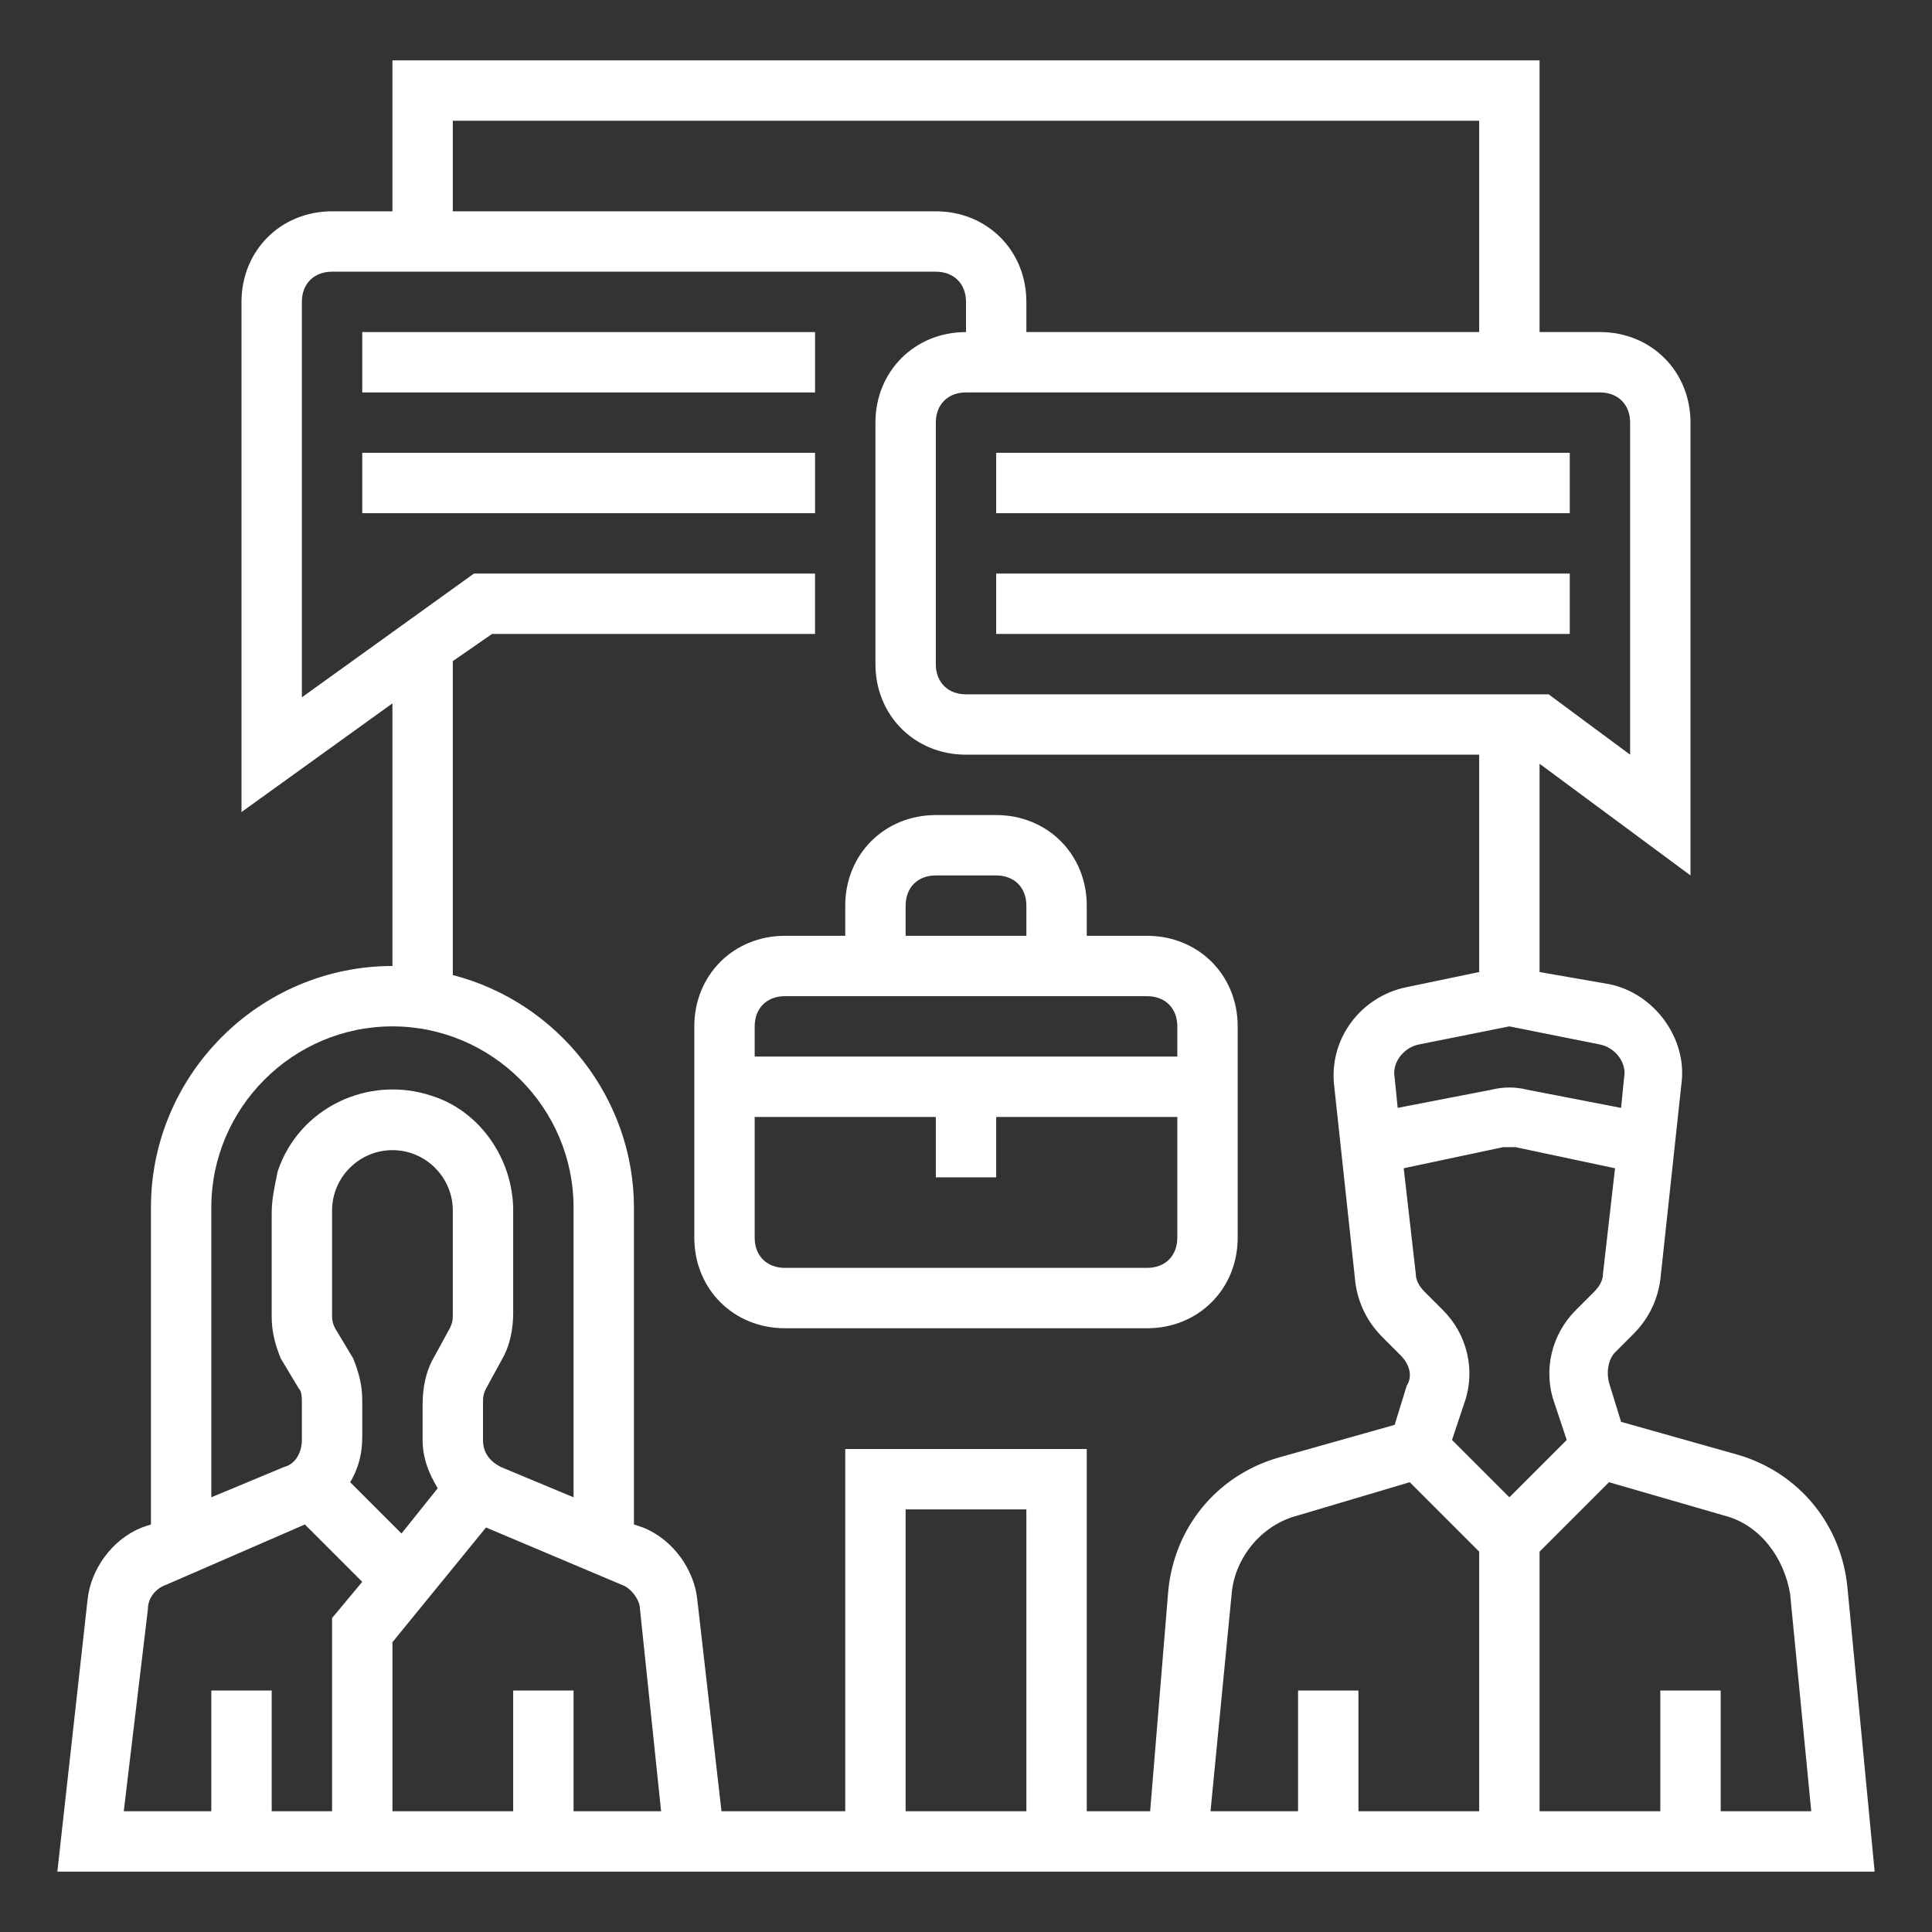 <?xml version="1.0" encoding="UTF-8"?> <svg xmlns="http://www.w3.org/2000/svg" xmlns:xlink="http://www.w3.org/1999/xlink" xmlns:svgjs="http://svgjs.com/svgjs" version="1.1" width="512" height="512" x="0" y="0" viewBox="0 0 64 64" style="enable-background:new 0 0 512 512" xml:space="preserve" class=""><rect x="0" y="0" width="64" height="64" fill="#333333" stroke="none"/><g><path xmlns="http://www.w3.org/2000/svg" d="m33 19h19v2h-19z" fill="#FFFFFF" data-original="#000000" class=""></path><path xmlns="http://www.w3.org/2000/svg" d="m33 15h19v2h-19z" fill="#FFFFFF" data-original="#000000" class=""></path><path xmlns="http://www.w3.org/2000/svg" d="m12 11h15v2h-15z" fill="#FFFFFF" data-original="#000000" class=""></path><path xmlns="http://www.w3.org/2000/svg" d="m12 15h15v2h-15z" fill="#FFFFFF" data-original="#000000" class=""></path><path xmlns="http://www.w3.org/2000/svg" d="m26 44h12c1.7 0 3-1.3 3-3v-7c0-1.7-1.3-3-3-3h-2v-1c0-1.7-1.3-3-3-3h-2c-1.7 0-3 1.3-3 3v1h-2c-1.7 0-3 1.3-3 3v7c0 1.7 1.3 3 3 3zm4-14c0-.6.4-1 1-1h2c.6 0 1 .4 1 1v1h-4zm-5 4c0-.6.4-1 1-1h12c.6 0 1 .4 1 1v1h-14zm0 3h6v2h2v-2h6v4c0 .6-.4 1-1 1h-12c-.6 0-1-.4-1-1z" fill="#FFFFFF" data-original="#000000" class=""></path><path xmlns="http://www.w3.org/2000/svg" d="m24.1 62h38l-.9-9.4c-.2-2.1-1.6-3.8-3.6-4.4l-3.9-1.1-.4-1.3c-.1-.4 0-.8.2-1l.6-.6c.5-.5.8-1.1.9-1.8l.7-6.5c.2-1.5-.9-3-2.4-3.3l-2.3-.4v-6.9l5 3.7v-15c0-1.7-1.3-3-3-3h-2v-9h-38v5h-2c-1.7 0-3 1.3-3 3v16.9l5-3.6v8.7c-4.4 0-8 3.6-8 8v10.5l-.3.1c-1 .4-1.7 1.4-1.8 2.4l-1 9zm9.9-2h-4v-10h4zm12.7-10.9 2.3 2.3v8.6h-4v-4h-2v4h-2.9l.7-7.2c.1-1.2 1-2.3 2.2-2.6zm10.4 1.1c1.2.3 2 1.4 2.2 2.6l.7 7.2h-3v-4h-2v4h-4v-8.6l2.3-2.3zm-4-8c0 .2-.1.4-.3.6l-.6.6c-.8.8-1.1 2-.7 3.1l.4 1.2-1.9 1.9-1.9-1.9.4-1.2c.4-1.1.1-2.3-.7-3.1l-.6-.6c-.2-.2-.3-.4-.3-.6l-.4-3.5 3.3-.7h.4l3.3.7zm-.1-7.6c.5.1.9.6.8 1.1l-.1 1-3.1-.6c-.4-.1-.8-.1-1.2 0l-3.1.6-.1-1c-.1-.5.3-1 .8-1.1l3-.6zm0-21.6c.6 0 1 .4 1 1v11l-2.7-2h-19.3c-.6 0-1-.4-1-1v-8c0-.6.4-1 1-1zm-38-9h34v7h-15v-1c0-1.7-1.3-3-3-3h-16zm-8 36c0-3.3 2.7-6 6-6s6 2.7 6 6v9.6l-2.4-1c-.4-.2-.6-.5-.6-.9v-1.2c0-.2 0-.3.1-.5l.6-1.1c.2-.4.3-.9.3-1.4v-3.4c0-1.7-1.1-3.3-2.7-3.8-2.1-.7-4.4.4-5.1 2.5-.1.5-.2.9-.2 1.4v3.4c0 .5.1.9.3 1.4l.6 1c.1.1.1.3.1.5v1.2c0 .4-.2.8-.6.9l-2.4 1zm6.3 10.8-1.7-1.7c.3-.5.4-1 .4-1.5v-1.2c0-.5-.1-.9-.3-1.4l-.6-1c-.1-.2-.1-.3-.1-.5v-3.4c0-1.1.9-2 2-2s2 .9 2 2v3.4c0 .2 0 .3-.1.5l-.6 1.1c-.2.4-.3.9-.3 1.4v1.2c0 .6.2 1.1.5 1.6zm-8.4 2.5c0-.4.3-.7.6-.8l4.6-2 1.9 1.9-1 1.2v6.4h-2v-4h-2v4h-2.9zm14.1 6.7v-4h-2v4h-4v-5.6l3.1-3.8 4.5 1.9c.3.1.6.5.6.8l.7 6.7zm2.3-9.4-.3-.1v-10.5c0-3.6-2.5-6.8-6-7.7v-10.4l1.3-.9h10.7v-2h-11.3l-5.7 4.1v-13.1c0-.6.4-1 1-1h20c.6 0 1 .4 1 1v1c-1.7 0-3 1.3-3 3v8c0 1.7 1.3 3 3 3h17v7.2l-2.4.5c-1.5.3-2.6 1.7-2.4 3.3l.7 6.5c.1.7.4 1.3.9 1.8l.6.6c.3.3.4.7.2 1l-.4 1.3-3.9 1.1c-2 .6-3.4 2.3-3.6 4.4l-.6 7.3h-2.1v-12h-8v12h-4.1l-.8-7c-.1-1-.8-2-1.8-2.4z" fill="#FFFFFF" data-original="#000000" class=""></path></g></svg> 